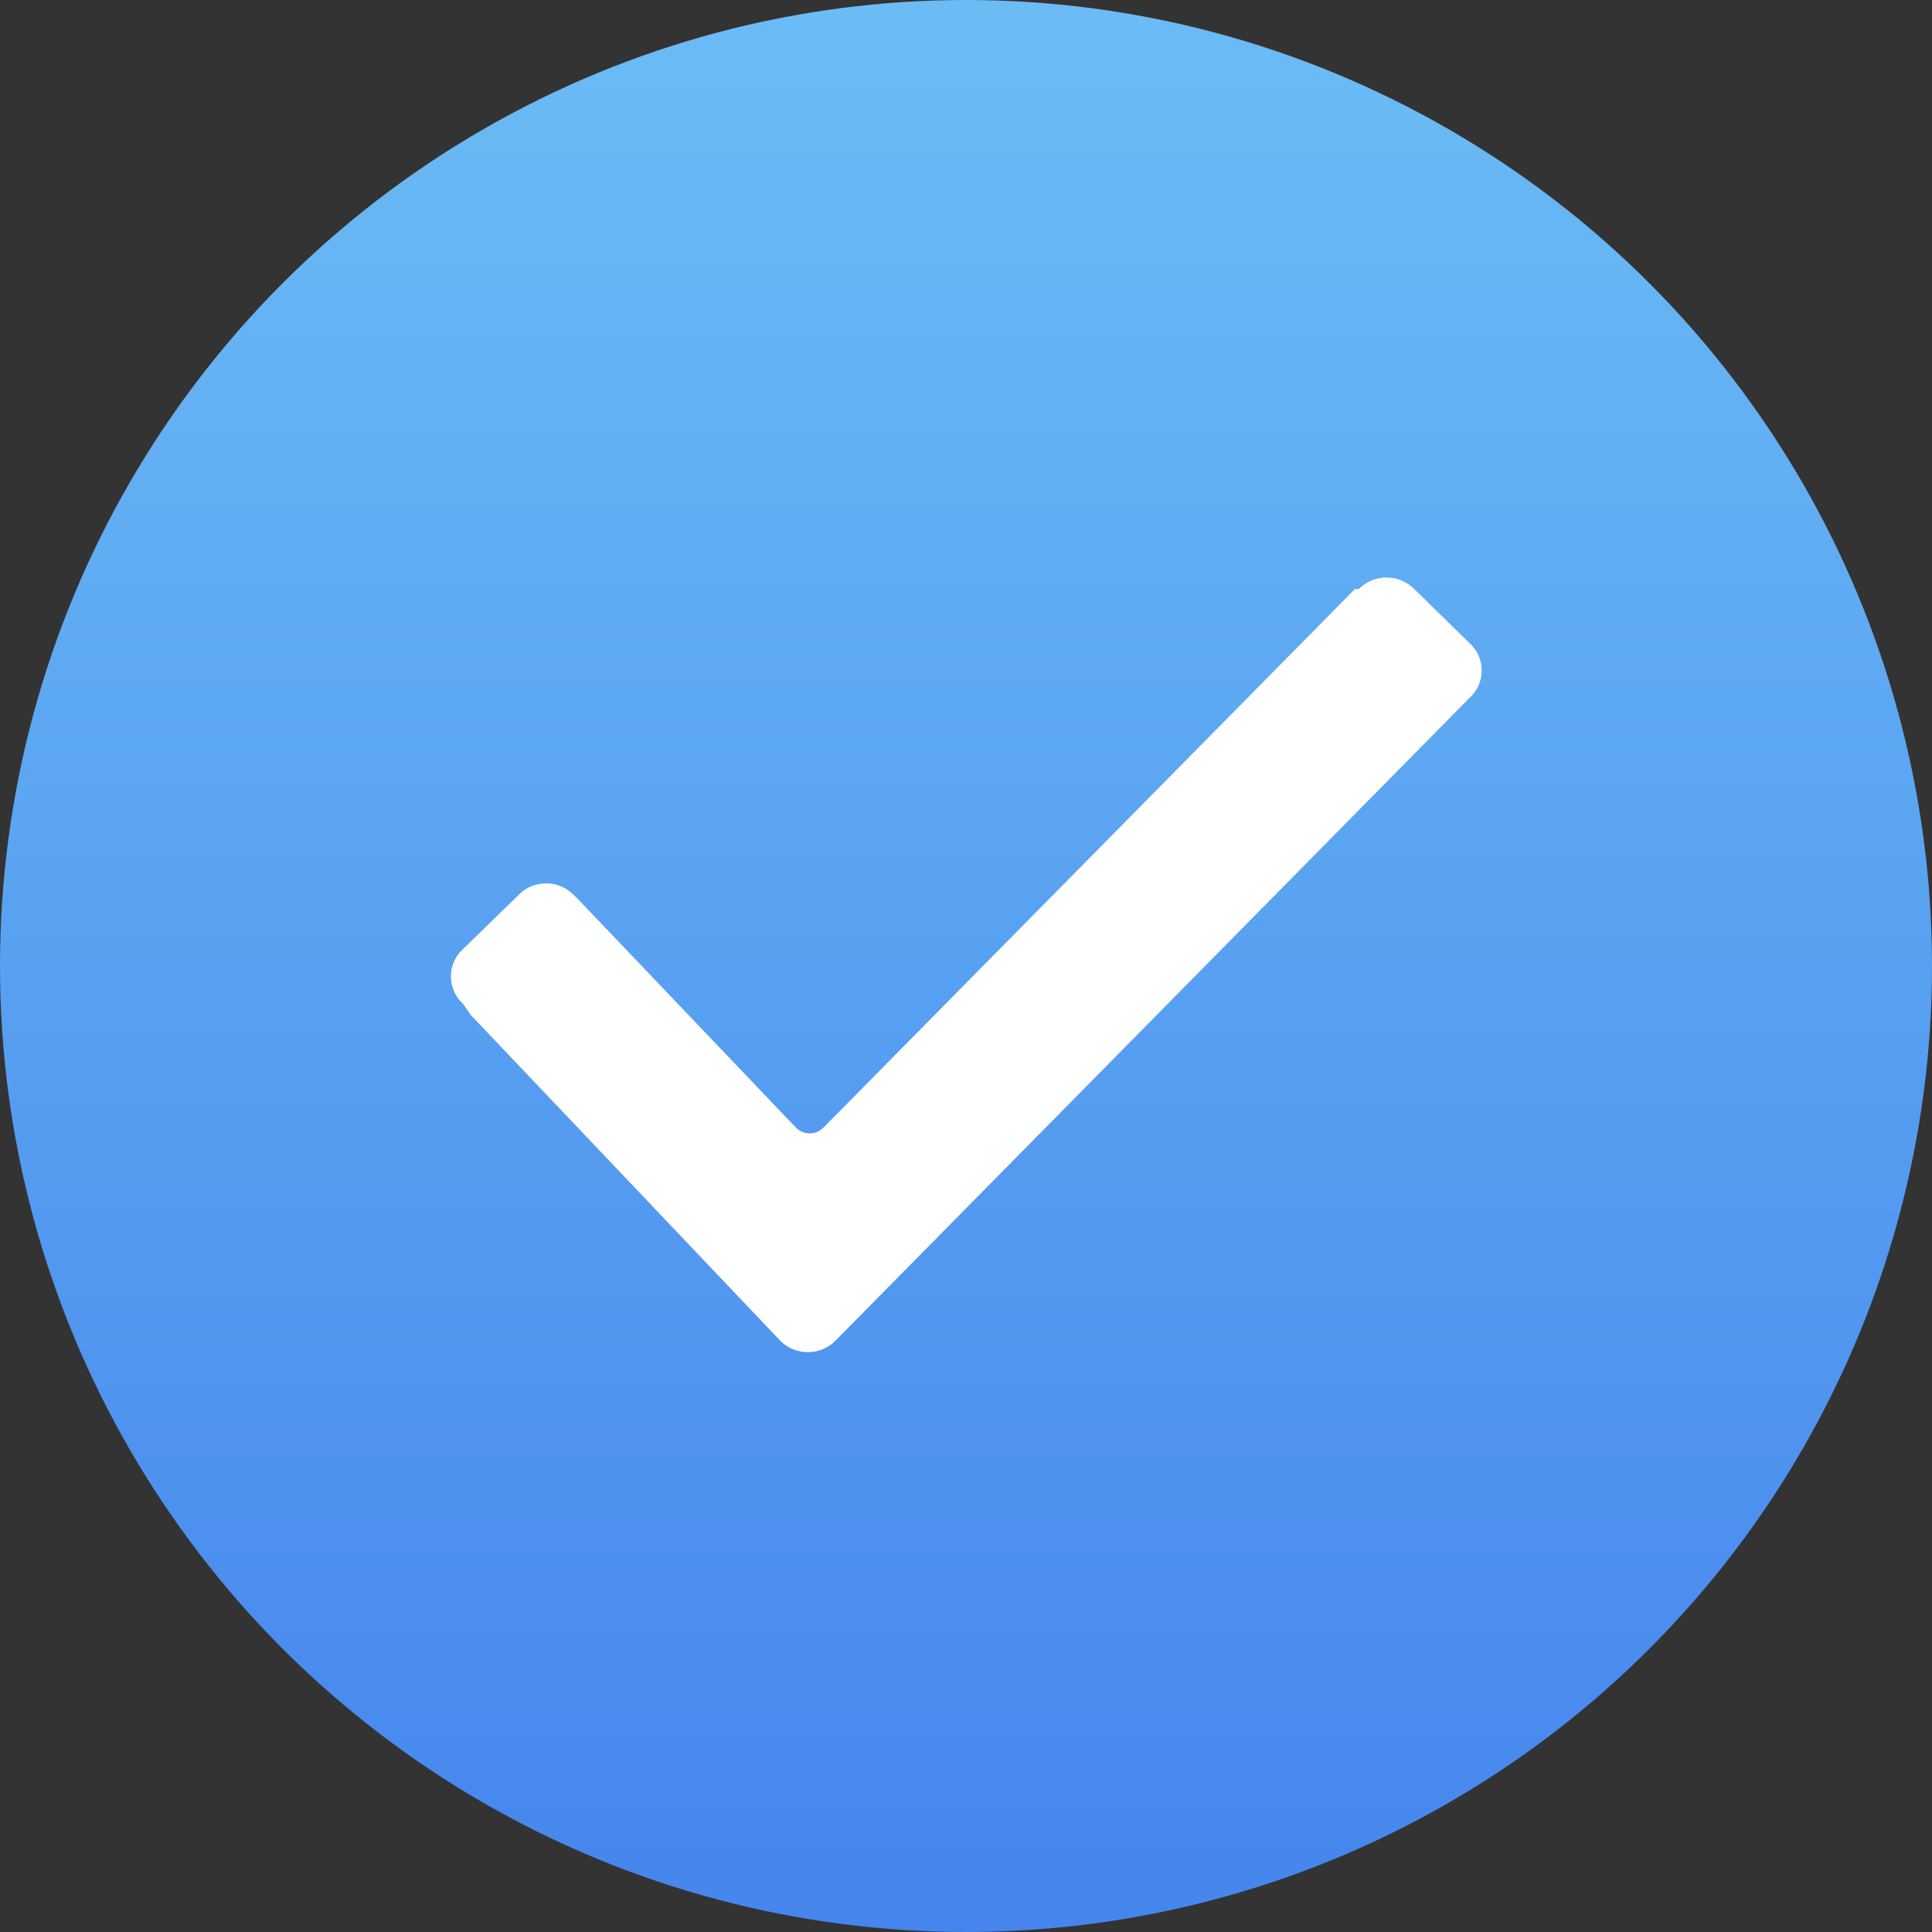 <?xml version="1.0" encoding="UTF-8"?> <svg xmlns="http://www.w3.org/2000/svg" xmlns:xlink="http://www.w3.org/1999/xlink" id="Группа_6" data-name="Группа 6" width="40" height="40" viewBox="0 0 40 40"><rect x="0" y="0" width="40" height="40" fill="#333333" stroke="none"/> <defs> <style> .cls-1 { fill: url(#linear-gradient); } .cls-2 { fill: #fff; fill-rule: evenodd; } </style> <linearGradient id="linear-gradient" x1="20" y1="40" x2="20" gradientUnits="userSpaceOnUse"> <stop offset="0" stop-color="#4585ed"></stop> <stop offset="1" stop-color="#6bbcf5"></stop> </linearGradient> </defs> <circle id="Эллипс_4" data-name="Эллипс 4" class="cls-1" cx="20" cy="20" r="20"></circle> <path id="Фигура_331_1" data-name="Фигура 331 1" class="cls-2" d="M935.582,991.778a0.765,0.765,0,0,1,0-1.124l1.15-1.121a0.8,0.8,0,0,1,1.149,0l0.082,0.079,4.514,4.732a0.4,0.4,0,0,0,.574,0l11-11.147h0.082a0.808,0.808,0,0,1,1.149,0l1.149,1.124a0.763,0.763,0,0,1,0,1.122h0L943.3,998.755a0.808,0.808,0,0,1-1.149,0l-6.4-6.736Z" transform="translate(-926 -971)"></path> </svg> 